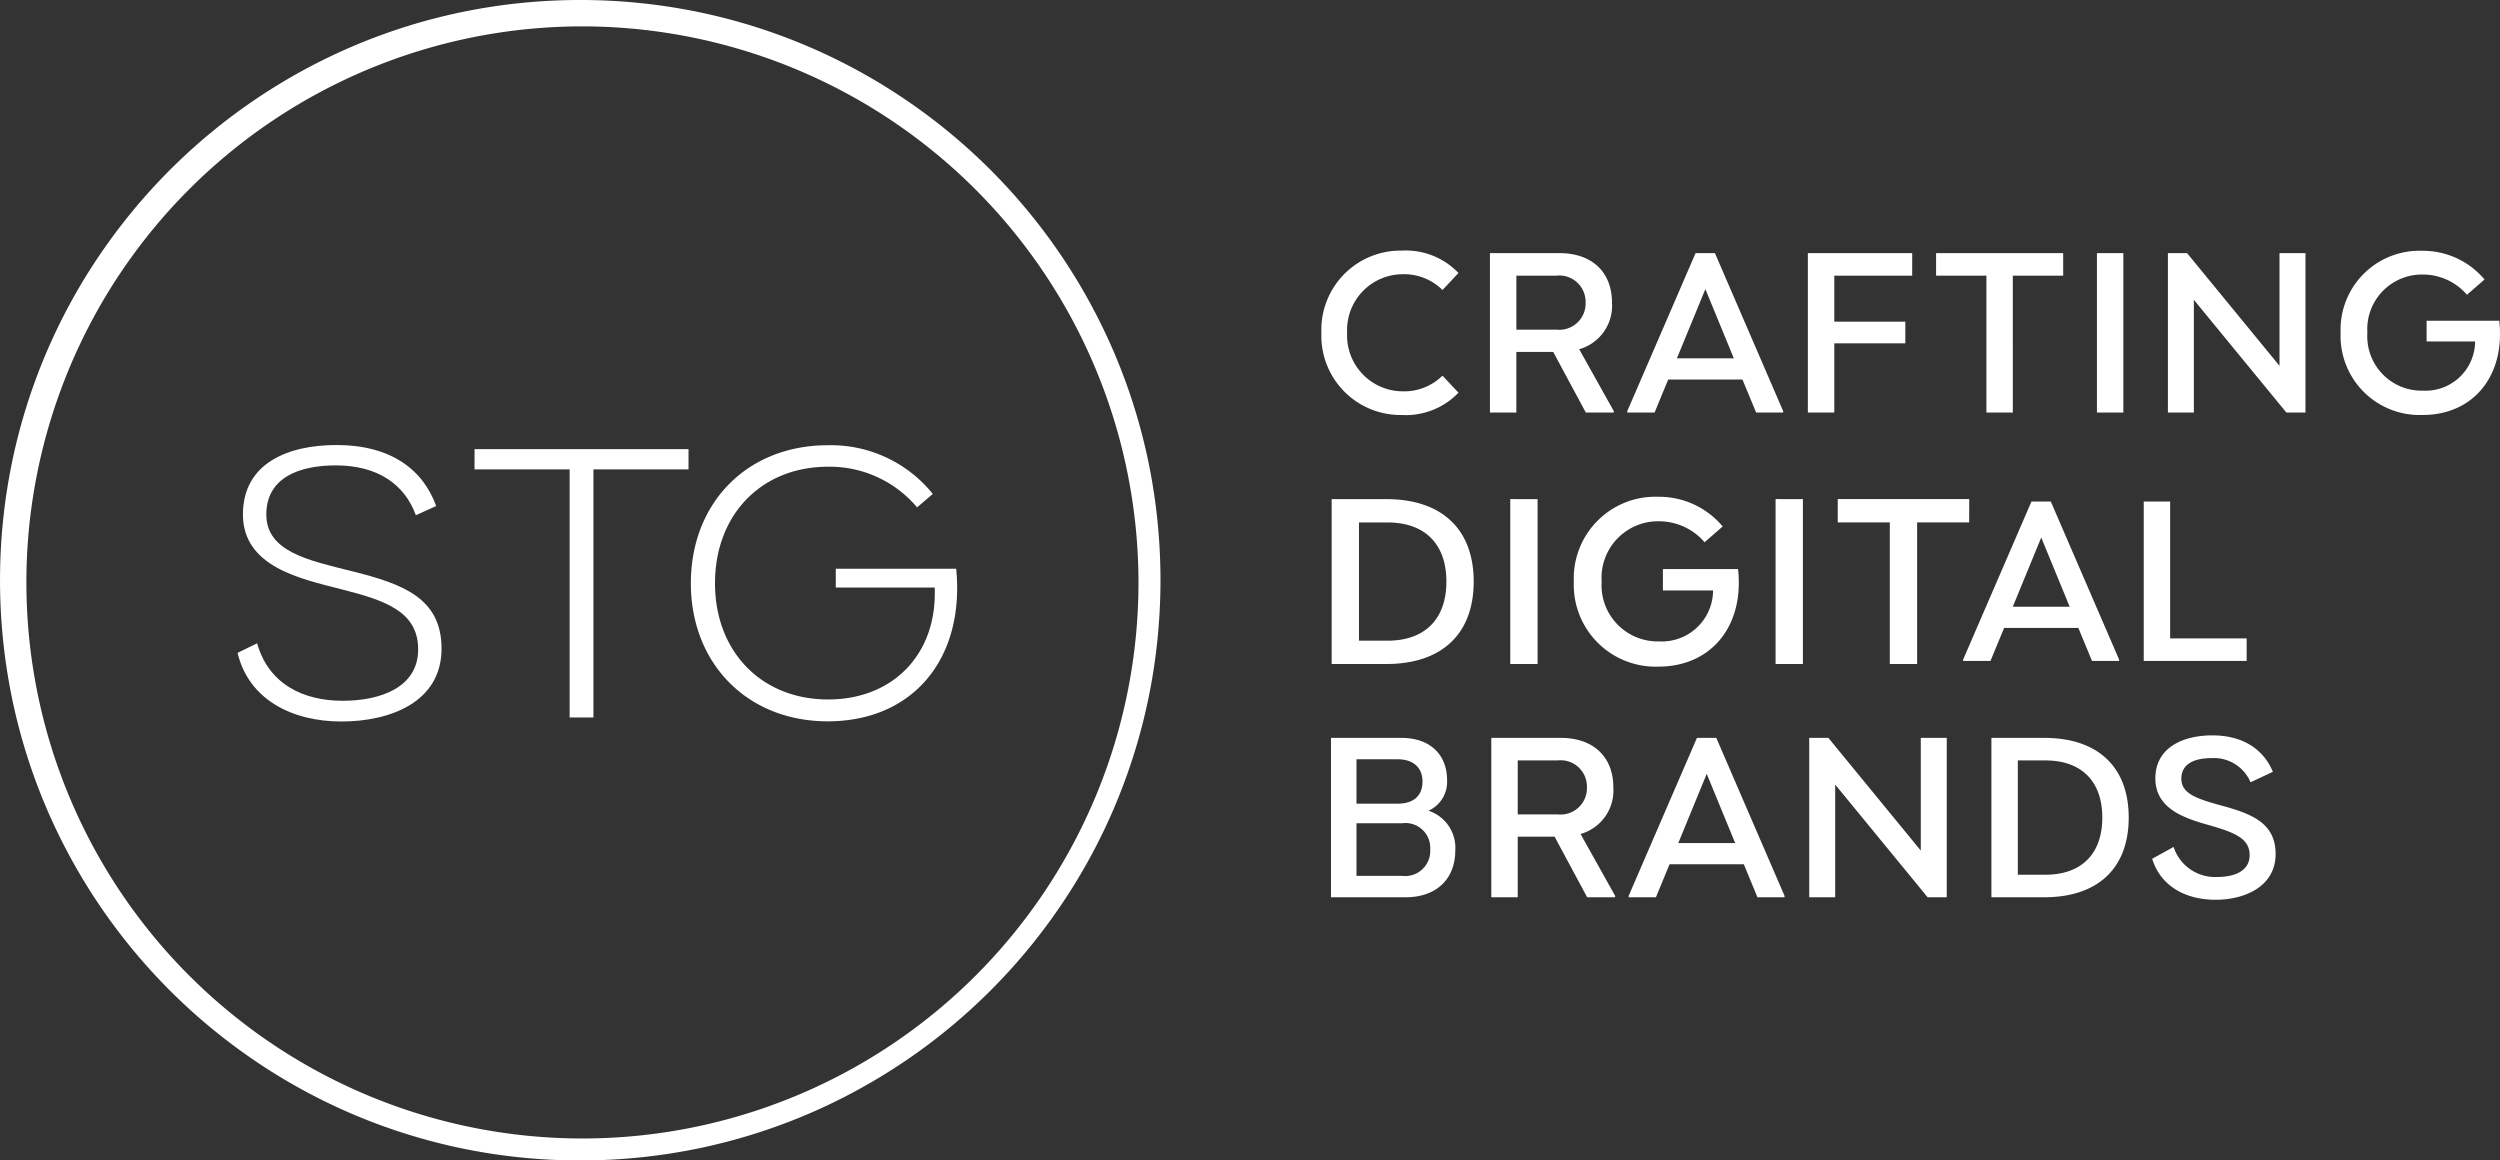 <svg xmlns="http://www.w3.org/2000/svg" width="234.82" height="109" viewBox="0 0 234.82 109"><rect x="0" y="0" width="234.82" height="109" fill="#333333" stroke="none"/><g id="Group_261" data-name="Group 261" transform="translate(-7008 -12439.1)"><g id="Group_108" data-name="Group 108" transform="translate(7008 12438.84)"><g id="Group_61" data-name="Group 61" transform="translate(0 0)"><path id="Subtraction_2" data-name="Subtraction 2" d="M54.5,109a54.9,54.9,0,0,1-10.984-1.107,54.2,54.2,0,0,1-19.488-8.2A54.659,54.659,0,0,1,4.283,75.714a54.239,54.239,0,0,1-3.175-10.23,55.029,55.029,0,0,1,0-21.967,54.2,54.2,0,0,1,8.2-19.488A54.662,54.662,0,0,1,33.286,4.283a54.239,54.239,0,0,1,10.23-3.176,55.031,55.031,0,0,1,21.967,0,54.2,54.2,0,0,1,19.488,8.2,54.656,54.656,0,0,1,19.746,23.978,54.211,54.211,0,0,1,3.176,10.23,55.029,55.029,0,0,1,0,21.967,54.207,54.207,0,0,1-8.2,19.488,54.662,54.662,0,0,1-23.978,19.746,54.232,54.232,0,0,1-10.23,3.176A54.9,54.9,0,0,1,54.5,109ZM54.706,2.477a52.229,52.229,0,1,0,52.229,52.229A52.288,52.288,0,0,0,54.706,2.477Z" transform="translate(0.001 0.26)" fill="#fff"></path><g id="Group_60" data-name="Group 60" transform="translate(22.314 42.063)"><path id="Path_2" data-name="Path 2" d="M87.157,142.078c-1.045-2.881-3.565-4.682-7.527-4.682-3.422,0-6.52,1.152-6.52,4.61,0,3.529,4.034,4.321,8.032,5.329,4.789,1.189,8.427,2.522,8.427,7.275,0,5.043-4.862,6.843-9.4,6.843-4.682,0-8.715-2.088-9.759-6.446l1.837-.9c1.081,3.853,4.357,5.4,8.031,5.4,3.565,0,7.095-1.261,7.095-4.826s-3.1-4.61-7.239-5.655c-3.781-.972-9.219-2.088-9.219-7.022,0-4.826,4.249-6.52,8.787-6.52,5.15,0,8.139,2.341,9.363,5.727Z" transform="translate(-70.41 -135.487)" fill="#fff"></path><path id="Path_3" data-name="Path 3" d="M161.578,138.607h-8.932v23.3h-2.233v-23.3h-8.932V136.7h20.1Z" transform="translate(-119.222 -136.319)" fill="#fff"></path><path id="Path_4" data-name="Path 4" d="M219.2,161.477c-7.563,0-12.857-5.438-12.857-12.965,0-7.563,5.293-12.966,12.857-12.966a12.285,12.285,0,0,1,9.868,4.574l-1.477,1.261a10.722,10.722,0,0,0-8.356-3.818c-6.267,0-10.624,4.5-10.624,10.949,0,6.411,4.357,10.913,10.624,10.913,6.087,0,10.264-4.25,10.012-10.517h-9.292v-1.764h11.309c.828,8.463-4.07,14.334-12.065,14.334" transform="translate(-163.766 -135.528)" fill="#fff"></path></g></g></g><g id="Group_107" data-name="Group 107" transform="translate(7132.118 12462.64)"><path id="Path_162" data-name="Path 162" d="M8.783-4.589a5.244,5.244,0,0,1-5.24-5.5,5.244,5.244,0,0,1,5.24-5.5A5.112,5.112,0,0,1,12.5-14.106l1.5-1.6a6.849,6.849,0,0,0-5.347-2.1,7.439,7.439,0,0,0-7.528,7.72,7.439,7.439,0,0,0,7.528,7.72A6.849,6.849,0,0,0,14-4.461l-1.5-1.6A5.112,5.112,0,0,1,8.783-4.589ZM25.339-8.545a4.242,4.242,0,0,0,3.08-4.384c0-2.844-1.861-4.641-4.94-4.641H16.956V-2.6h2.481V-8.289H22.9L25.96-2.6h2.63v-.128Zm-5.9-6.908h3.743a2.472,2.472,0,0,1,2.759,2.524,2.476,2.476,0,0,1-2.759,2.545H19.437ZM38.089-17.57H36.271L29.855-2.728V-2.6h2.566L33.7-5.7h6.972L41.96-2.6H44.5v-.128ZM34.518-7.69l2.673-6.5,2.673,6.5Zm22.1-7.763V-17.57H46.818V-2.6H49.3V-9.1h6.672v-2.032H49.3v-4.32ZM70.8-17.57H58.862v2.117h4.726V-2.6h2.481V-15.453H70.8Zm3.169,0V-2.6h2.481V-17.57ZM93.557-2.6V-17.57H91.119V-6.984L82.436-17.57h-1.8V-2.6h2.438V-13.186L91.761-2.6Zm18.2-8.619h-6.822v1.946h4.555a4.653,4.653,0,0,1-4.9,4.619,5.1,5.1,0,0,1-5.218-5.432A5.136,5.136,0,0,1,104.6-15.56a5.477,5.477,0,0,1,4.128,1.9l1.647-1.433a7.541,7.541,0,0,0-5.817-2.695,7.413,7.413,0,0,0-7.7,7.7,7.43,7.43,0,0,0,7.7,7.72C109.3-2.365,112.338-6.022,111.76-11.219Z" transform="translate(-1.127 17.806)" fill="#fff"></path><path id="Path_163" data-name="Path 163" d="M7.387-18.173H2.254V-2.686H7.387c5.2,0,8.208-2.81,8.208-7.743S12.586-18.173,7.387-18.173ZM7.5-4.876H4.82V-15.982H7.5c3.5,0,5.531,2.013,5.531,5.553S10.993-4.876,7.5-4.876Zm11.53-13.3V-2.686h2.566V-18.173Zm21.4,6.571H33.367v2.013h4.712A4.814,4.814,0,0,1,33.013-4.81a5.276,5.276,0,0,1-5.4-5.619,5.313,5.313,0,0,1,5.4-5.664,5.666,5.666,0,0,1,4.27,1.969l1.7-1.482a7.8,7.8,0,0,0-6.018-2.788A7.668,7.668,0,0,0,25-10.429a7.686,7.686,0,0,0,7.964,7.987C37.88-2.443,41.022-6.226,40.424-11.6Zm3.521-6.571V-2.686h2.566V-18.173Zm18.189,0H49.79v2.19h4.889v13.3h2.566v-13.3h4.889Z" transform="translate(-1.292 41.515)" fill="#fff"></path><path id="Path_165" data-name="Path 165" d="M8.159-17.53H6.341L-.075-2.688v.128H2.491l1.283-3.1h6.972l1.283,3.1h2.545v-.128ZM4.587-7.65l2.673-6.5,2.673,6.5ZM19.368-4.677V-17.53H16.888V-2.56h9.667V-4.677Z" transform="translate(60.351 41.1)" fill="#fff"></path><path id="Path_164" data-name="Path 164" d="M11.332-10.727a2.969,2.969,0,0,0,1.754-2.844c0-2.481-1.647-4-4.3-4H2.179V-2.6H9.193c2.866,0,4.662-1.69,4.662-4.406A3.655,3.655,0,0,0,11.332-10.727Zm-.556-2.737c0,1.3-.813,2.074-2.331,2.074H4.574v-4.17H8.445C9.921-15.56,10.776-14.769,10.776-13.464ZM8.851-4.61H4.574v-4.94H8.851A2.33,2.33,0,0,1,11.5-7.091,2.355,2.355,0,0,1,8.851-4.61Zm16.77-3.935A4.242,4.242,0,0,0,28.7-12.93c0-2.844-1.861-4.641-4.94-4.641H17.238V-2.6h2.481V-8.289h3.465L26.242-2.6h2.63v-.128Zm-5.9-6.908h3.743A2.472,2.472,0,0,1,26.22-12.93a2.476,2.476,0,0,1-2.759,2.545H19.719ZM38.371-17.57H36.553L30.137-2.728V-2.6H32.7l1.283-3.1h6.972l1.283,3.1h2.545v-.128ZM34.8-7.69l2.673-6.5,2.673,6.5ZM60.017-2.6V-17.57H57.579V-6.984L48.9-17.57H47.1V-2.6h2.438V-13.186L58.221-2.6Zm9.157-14.97H64.212V-2.6h4.962c5.026,0,7.934-2.716,7.934-7.485S74.2-17.57,69.174-17.57Zm.107,12.853H66.693V-15.453h2.588c3.379,0,5.347,1.946,5.347,5.368S72.66-4.717,69.281-4.717Zm21.368-9.667c-.813-1.968-2.652-3.422-5.689-3.422-2.737,0-5.347,1.133-5.347,4.042,0,2.973,2.973,3.807,5.24,4.448,2.352.684,3.614,1.262,3.614,2.759,0,1.476-1.39,2.053-3.058,2.053a4.1,4.1,0,0,1-4.085-2.823l-2.01,1.112c.791,2.566,3.122,3.85,5.967,3.85,2.652,0,5.625-1.2,5.625-4.3,0-2.8-2.074-3.721-4.876-4.491-2.524-.684-3.978-1.155-3.978-2.588,0-1.411,1.262-1.925,2.823-1.925A3.737,3.737,0,0,1,88.553-13.4Z" transform="translate(-1.281 63.338)" fill="#fff"></path></g></g></svg>